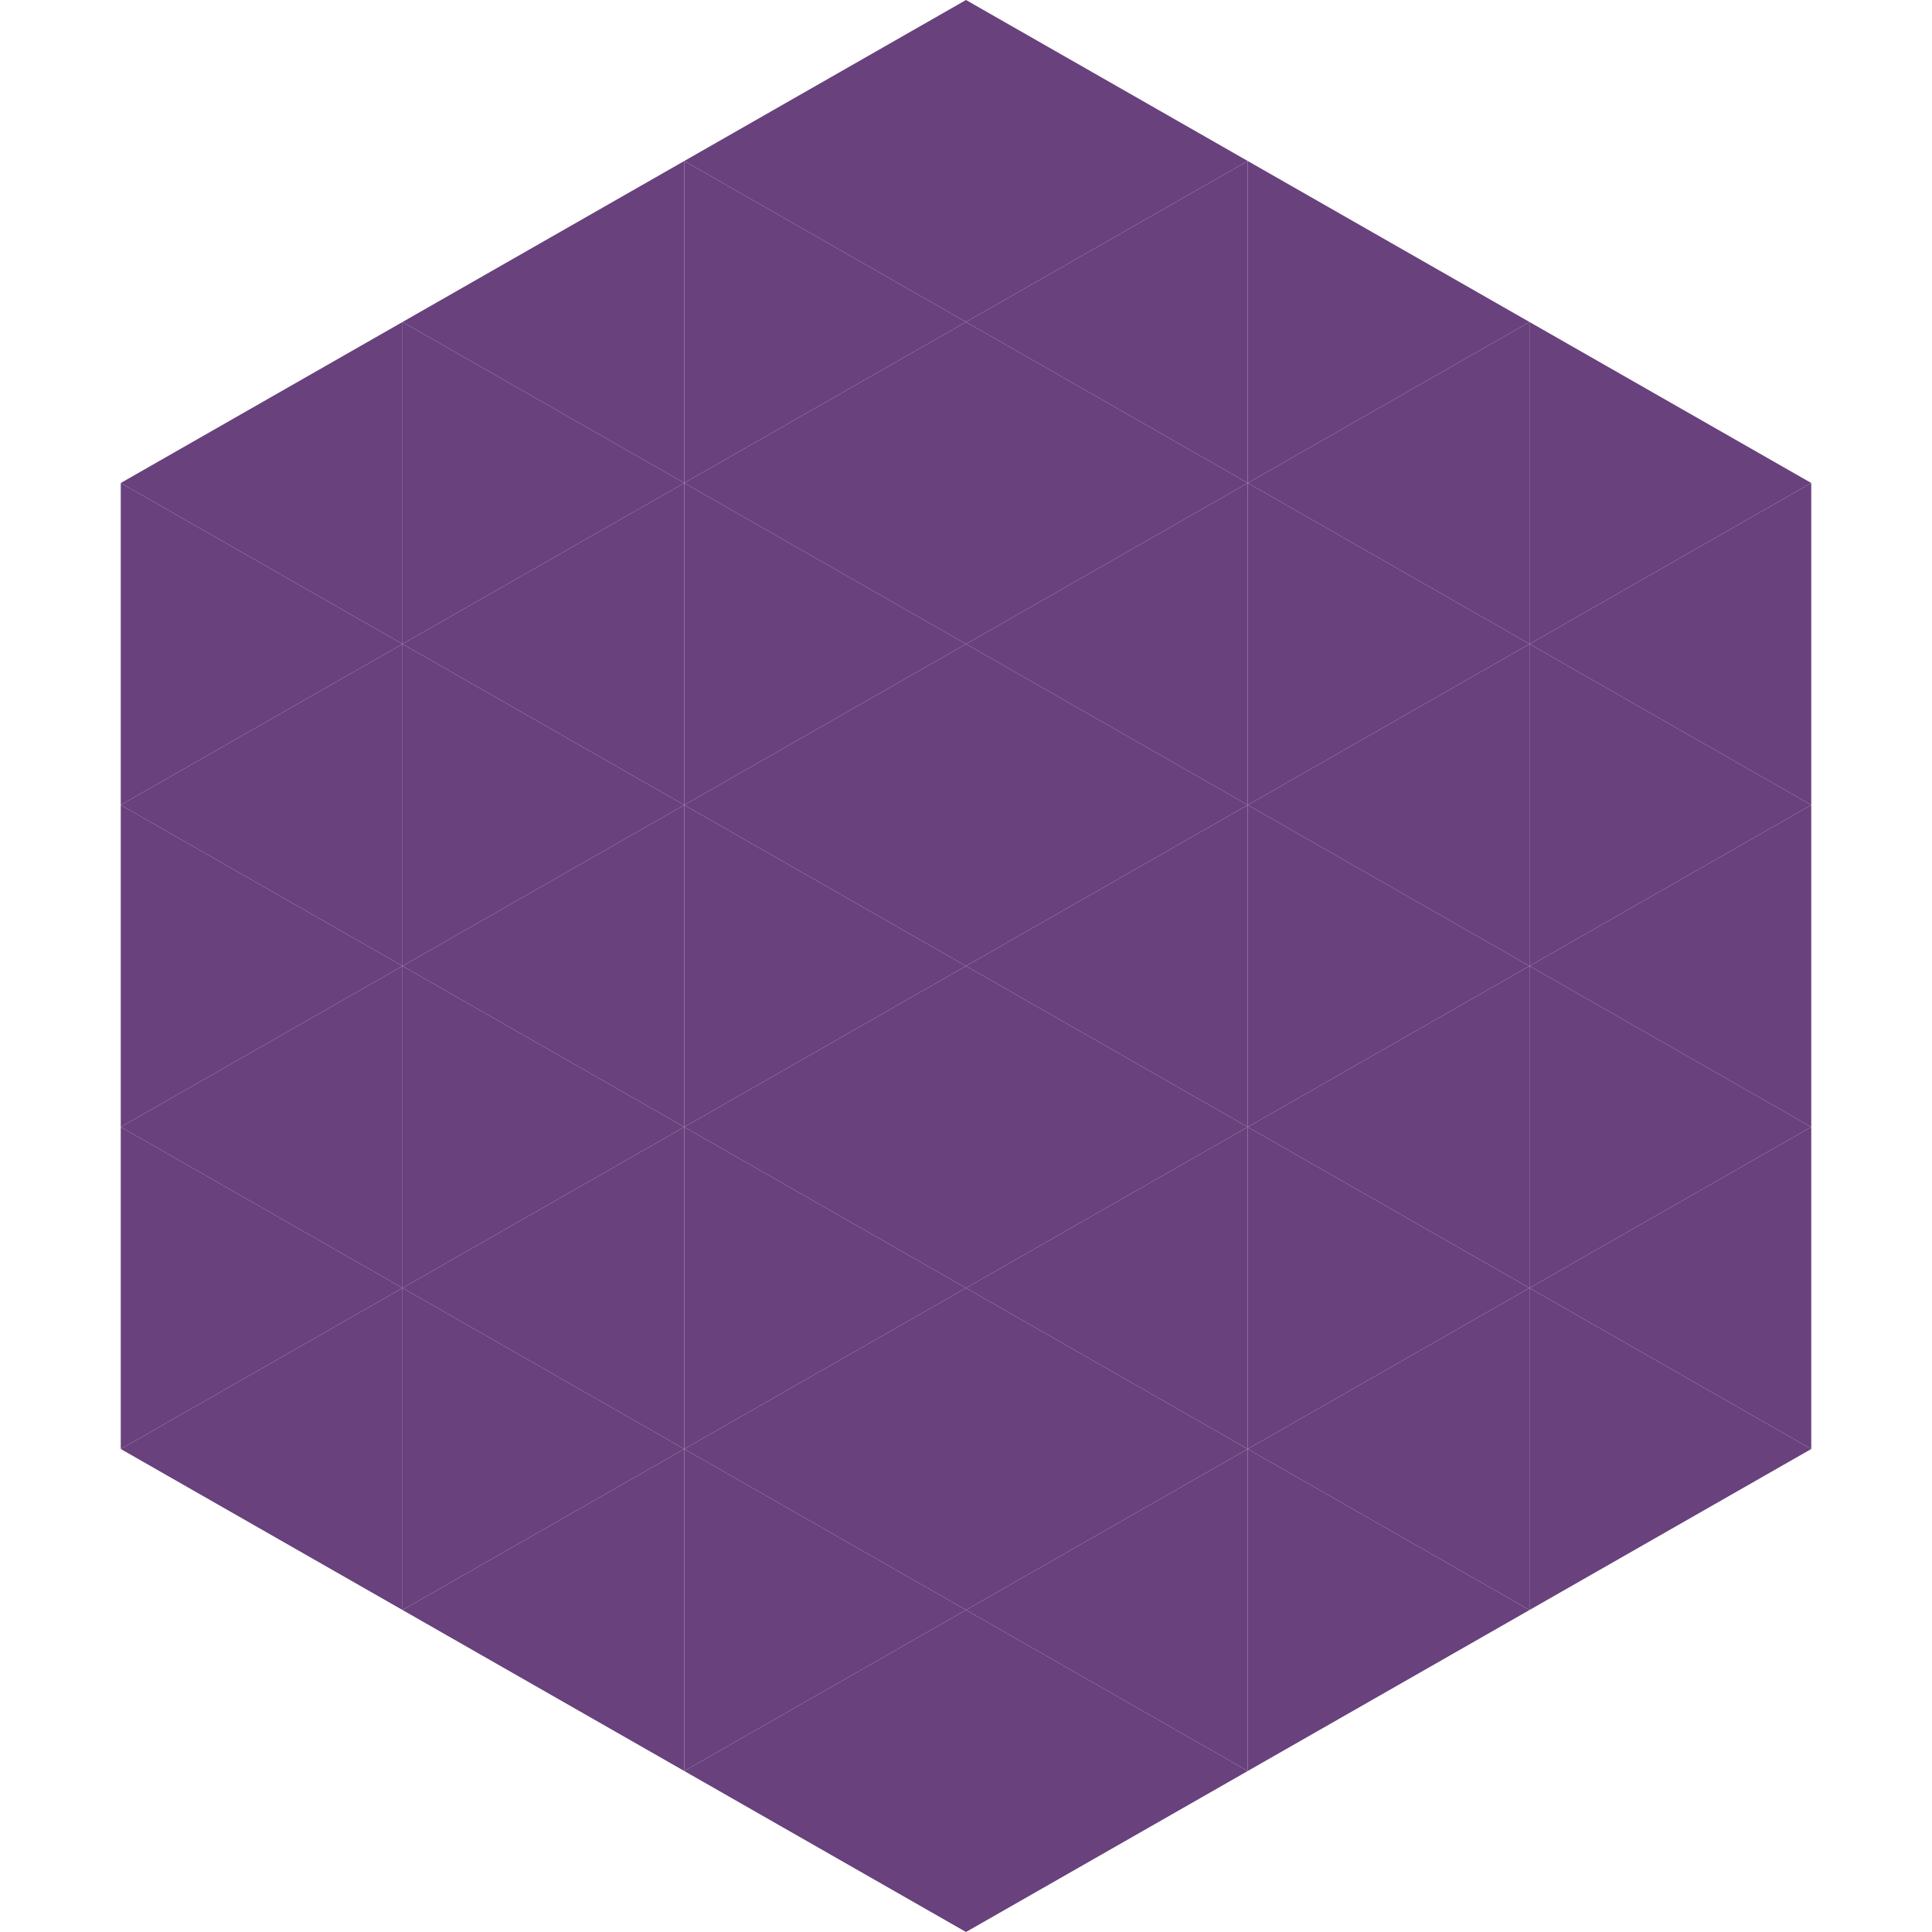 <?xml version="1.0"?>
<!-- Generated by SVGo -->
<svg width="240" height="240"
     xmlns="http://www.w3.org/2000/svg"
     xmlns:xlink="http://www.w3.org/1999/xlink">
<polygon points="50,40 15,60 50,80" style="fill:rgb(105,65,125)" />
<polygon points="190,40 225,60 190,80" style="fill:rgb(105,65,125)" />
<polygon points="15,60 50,80 15,100" style="fill:rgb(105,65,125)" />
<polygon points="225,60 190,80 225,100" style="fill:rgb(105,65,125)" />
<polygon points="50,80 15,100 50,120" style="fill:rgb(105,65,125)" />
<polygon points="190,80 225,100 190,120" style="fill:rgb(105,65,125)" />
<polygon points="15,100 50,120 15,140" style="fill:rgb(105,65,125)" />
<polygon points="225,100 190,120 225,140" style="fill:rgb(105,65,125)" />
<polygon points="50,120 15,140 50,160" style="fill:rgb(105,65,125)" />
<polygon points="190,120 225,140 190,160" style="fill:rgb(105,65,125)" />
<polygon points="15,140 50,160 15,180" style="fill:rgb(105,65,125)" />
<polygon points="225,140 190,160 225,180" style="fill:rgb(105,65,125)" />
<polygon points="50,160 15,180 50,200" style="fill:rgb(105,65,125)" />
<polygon points="190,160 225,180 190,200" style="fill:rgb(105,65,125)" />
<polygon points="15,180 50,200 15,220" style="fill:rgb(255,255,255); fill-opacity:0" />
<polygon points="225,180 190,200 225,220" style="fill:rgb(255,255,255); fill-opacity:0" />
<polygon points="50,0 85,20 50,40" style="fill:rgb(255,255,255); fill-opacity:0" />
<polygon points="190,0 155,20 190,40" style="fill:rgb(255,255,255); fill-opacity:0" />
<polygon points="85,20 50,40 85,60" style="fill:rgb(105,65,125)" />
<polygon points="155,20 190,40 155,60" style="fill:rgb(105,65,125)" />
<polygon points="50,40 85,60 50,80" style="fill:rgb(105,65,125)" />
<polygon points="190,40 155,60 190,80" style="fill:rgb(105,65,125)" />
<polygon points="85,60 50,80 85,100" style="fill:rgb(105,65,125)" />
<polygon points="155,60 190,80 155,100" style="fill:rgb(105,65,125)" />
<polygon points="50,80 85,100 50,120" style="fill:rgb(105,65,125)" />
<polygon points="190,80 155,100 190,120" style="fill:rgb(105,65,125)" />
<polygon points="85,100 50,120 85,140" style="fill:rgb(105,65,125)" />
<polygon points="155,100 190,120 155,140" style="fill:rgb(105,65,125)" />
<polygon points="50,120 85,140 50,160" style="fill:rgb(105,65,125)" />
<polygon points="190,120 155,140 190,160" style="fill:rgb(105,65,125)" />
<polygon points="85,140 50,160 85,180" style="fill:rgb(105,65,125)" />
<polygon points="155,140 190,160 155,180" style="fill:rgb(105,65,125)" />
<polygon points="50,160 85,180 50,200" style="fill:rgb(105,65,125)" />
<polygon points="190,160 155,180 190,200" style="fill:rgb(105,65,125)" />
<polygon points="85,180 50,200 85,220" style="fill:rgb(105,65,125)" />
<polygon points="155,180 190,200 155,220" style="fill:rgb(105,65,125)" />
<polygon points="120,0 85,20 120,40" style="fill:rgb(105,65,125)" />
<polygon points="120,0 155,20 120,40" style="fill:rgb(105,65,125)" />
<polygon points="85,20 120,40 85,60" style="fill:rgb(105,65,125)" />
<polygon points="155,20 120,40 155,60" style="fill:rgb(105,65,125)" />
<polygon points="120,40 85,60 120,80" style="fill:rgb(105,65,125)" />
<polygon points="120,40 155,60 120,80" style="fill:rgb(105,65,125)" />
<polygon points="85,60 120,80 85,100" style="fill:rgb(105,65,125)" />
<polygon points="155,60 120,80 155,100" style="fill:rgb(105,65,125)" />
<polygon points="120,80 85,100 120,120" style="fill:rgb(105,65,125)" />
<polygon points="120,80 155,100 120,120" style="fill:rgb(105,65,125)" />
<polygon points="85,100 120,120 85,140" style="fill:rgb(105,65,125)" />
<polygon points="155,100 120,120 155,140" style="fill:rgb(105,65,125)" />
<polygon points="120,120 85,140 120,160" style="fill:rgb(105,65,125)" />
<polygon points="120,120 155,140 120,160" style="fill:rgb(105,65,125)" />
<polygon points="85,140 120,160 85,180" style="fill:rgb(105,65,125)" />
<polygon points="155,140 120,160 155,180" style="fill:rgb(105,65,125)" />
<polygon points="120,160 85,180 120,200" style="fill:rgb(105,65,125)" />
<polygon points="120,160 155,180 120,200" style="fill:rgb(105,65,125)" />
<polygon points="85,180 120,200 85,220" style="fill:rgb(105,65,125)" />
<polygon points="155,180 120,200 155,220" style="fill:rgb(105,65,125)" />
<polygon points="120,200 85,220 120,240" style="fill:rgb(105,65,125)" />
<polygon points="120,200 155,220 120,240" style="fill:rgb(105,65,125)" />
<polygon points="85,220 120,240 85,260" style="fill:rgb(255,255,255); fill-opacity:0" />
<polygon points="155,220 120,240 155,260" style="fill:rgb(255,255,255); fill-opacity:0" />
</svg>

